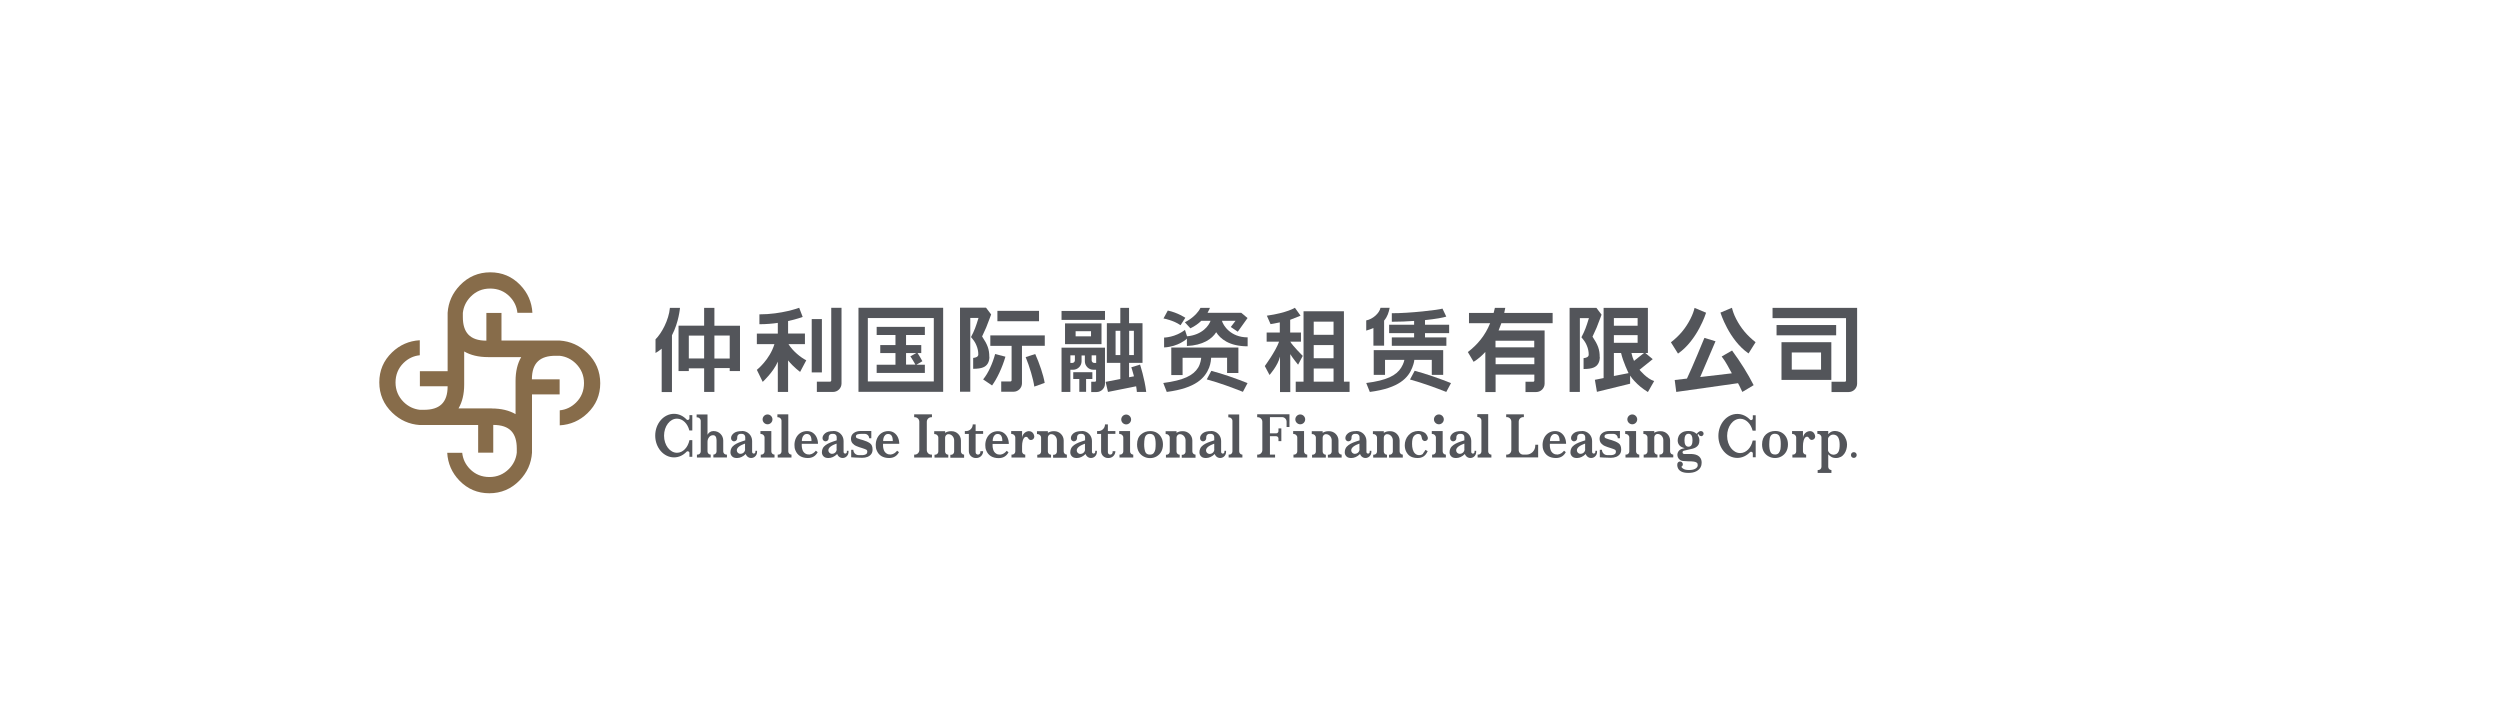 <?xml version="1.0" encoding="UTF-8"?>
<svg id="_图层_2" data-name="图层 2" xmlns="http://www.w3.org/2000/svg" viewBox="0 0 243.28 69.27">
  <defs>
    <style>
      .cls-1 {
        fill: #53555a;
      }

      .cls-2 {
        fill: #876c4a;
      }
    </style>
  </defs>
  <path class="cls-2" d="M57.15,34.34c-.76-.73-1.65-1.13-2.68-1.2h-.59s0,0,0,0h-5.08s0-2.69,0-2.69h-1.47s0,2.7,0,2.7c-1.62,0-2.29-.81-2.29-2.3v-.4h0c.07-.61.32-1.13.76-1.58.52-.53,1.15-.79,1.9-.79s1.39.26,1.9.78c.44.45.69.98.75,1.58h1.46c-.06-1.05-.46-1.95-1.18-2.7-.8-.83-1.77-1.24-2.92-1.24s-2.14.42-2.95,1.26c-.73.76-1.13,1.65-1.2,2.68v.59h0s0,0,0,0h0s0,5.09,0,5.09h-2.7v1.47s2.7,0,2.7,0c0,1.62-.81,2.29-2.3,2.29h-.4c-.61-.07-1.13-.32-1.58-.76-.52-.52-.79-1.16-.79-1.9s.26-1.39.78-1.9c.45-.44.98-.69,1.58-.75v-1.46c-1.05.06-1.95.46-2.7,1.18-.83.8-1.24,1.77-1.24,2.92s.42,2.14,1.26,2.95c.76.73,1.65,1.13,2.68,1.2h.59s.08,0,.13,0h4.96s0,2.69,0,2.69h1.47s0-2.7,0-2.7c1.62,0,2.29.81,2.29,2.3v.4h0c-.07.61-.32,1.13-.76,1.58-.52.52-1.15.79-1.9.79s-1.39-.26-1.9-.78c-.44-.45-.69-.98-.75-1.58h-1.46c.06,1.05.46,1.95,1.18,2.7.8.83,1.77,1.24,2.92,1.24s2.14-.42,2.95-1.26c.73-.76,1.13-1.65,1.2-2.68v-.59h0s0,0,0,0v-5.09s2.69,0,2.69,0v-1.47s-2.7,0-2.7,0c0-1.62.81-2.29,2.3-2.29h.4c.61.07,1.13.32,1.58.76.52.52.79,1.15.79,1.9s-.26,1.39-.78,1.9c-.45.44-.98.69-1.58.75v1.46c1.05-.06,1.95-.46,2.7-1.18.83-.8,1.24-1.77,1.24-2.92s-.42-2.14-1.26-2.95ZM47.85,39.74h-3.23c.36-.61.55-1.39.55-2.31v-3.23c.62.36,1.39.55,2.32.55h3.23c-.36.61-.55,1.39-.55,2.32v3.23c-.62-.36-1.39-.55-2.32-.55Z"/>
  <g>
    <path class="cls-1" d="M90.69,40.6v-.28h-1.73v.28h.06c.24,0,.44.2.44.44v2.76c0,.24-.2.44-.44.44h-.06v.28h1.73v-.28h-.06c-.24,0-.44-.2-.44-.44v-2.76c0-.24.2-.44.44-.44h.06Z"/>
    <g>
      <path class="cls-1" d="M180.68,44.28c0,.15-.12.28-.28.28s-.28-.12-.28-.28.12-.28.28-.28.28.12.28.28Z"/>
      <path class="cls-1" d="M170.56,42.87c-.15.71-.64,1.22-1.22,1.22-.7,0-1.27-.75-1.27-1.67s.57-1.67,1.27-1.67c.57,0,1.04.49,1.21,1.16h.3s0,0,0,0v-1.5h-.28v.31c0,.15-.18.22-.28.11-.33-.34-.76-.55-1.23-.55-1.02,0-1.84.96-1.84,2.14s.82,2.14,1.84,2.14c.47,0,.9-.21,1.23-.55.1-.11.28-.03.28.11v.38h.28v-1.63h-.11s-.18,0-.18,0Z"/>
    </g>
    <path class="cls-1" d="M149.4,43.29v.08c0,.48-.39.87-.87.87h-.3c-.24,0-.44-.19-.44-.44v-2.77c0-.24.19-.44.44-.44h.06v-.27h-1.72v.27h.06c.24,0,.44.19.44.44v2.77c0,.24-.19.44-.44.44h-.06v.27h3.11v-1.23h-.27Z"/>
    <path class="cls-1" d="M113.17,43.26c0,.27-.06.5-.17.7-.11.2-.27.35-.46.46-.19.11-.4.16-.63.16-.22,0-.42-.05-.61-.15s-.35-.24-.47-.44c-.12-.2-.18-.44-.18-.73,0-.43.13-.76.38-.98.25-.22.55-.33.9-.33.26,0,.48.06.67.18.19.12.33.28.43.48.1.2.14.42.14.65ZM112.46,43.21c0-.33-.04-.57-.12-.74-.08-.16-.23-.25-.45-.25-.14,0-.25.04-.33.11-.08.07-.14.18-.17.33-.03.15-.05.35-.05.59,0,.3.04.53.11.72.07.18.22.27.46.27.16,0,.27-.05.36-.15.08-.1.13-.23.16-.37.02-.15.03-.32.03-.51Z"/>
    <path class="cls-1" d="M157.43,42.65c0-.24-.19-.43-.43-.43h-.33c-.12,0-.23.01-.35.04-.12.03-.18.1-.18.21,0,.05.01.08.03.11.02.03.06.06.12.08.06.03.15.06.29.1.14.04.22.07.25.07.27.08.5.18.67.3.18.12.26.33.26.62,0,.17-.04.32-.13.44-.09.12-.21.21-.36.27-.15.06-.32.09-.52.09-.45,0-1.07-.05-1.07-.05v-.73h.21c0,.28.23.52.52.52h.32c.06,0,.13,0,.21-.02.07-.01.14-.04.21-.09.07-.05.1-.13.1-.23,0-.09-.03-.15-.1-.19-.07-.04-.2-.09-.39-.15-.23-.07-.42-.13-.57-.2-.15-.06-.27-.15-.38-.27-.1-.12-.15-.27-.15-.45,0-.23.09-.42.27-.55.18-.14.42-.2.72-.2h.99v.71h-.21Z"/>
    <path class="cls-1" d="M105.27,41.95c-.36,0-.62.07-.8.21-.17.14-.27.31-.26.49,0,.18.16.33.35.29.15-.02.25-.16.25-.31v-.1c0-.17.14-.31.31-.31h.16c.17,0,.31.14.31.31v.32c-.25.08-.46.15-.63.22s-.32.15-.44.24c-.12.09-.22.19-.28.31-.06.12-.09.25-.09.39,0,.17.06.31.18.42.12.11.28.14.46.14.29,0,.57-.12.85-.39h0c.08.25.33.43.62.38.28-.04.48-.3.48-.58v-.11h-.16v.11c0,.09-.07.16-.16.16s-.16-.07-.16-.16v-1.07c0-.54-.43-.97-.97-.97h-.02ZM105.59,43.72c0,.25-.2.45-.45.45h-.07c-.16-.03-.29-.17-.29-.34,0-.07.02-.13.05-.18h0s0,0,0,0c0,0,0,0,0,0,.16-.29.75-.47.75-.47v.56Z"/>
    <path class="cls-1" d="M153.93,41.95c-.36,0-.62.07-.79.21-.17.14-.27.31-.26.49,0,.18.16.33.35.29.15-.02.25-.16.25-.31v-.1c0-.17.14-.31.31-.31h.16c.17,0,.31.14.31.31v.32c-.25.08-.46.15-.63.22-.17.07-.32.15-.44.24-.12.09-.22.19-.28.31-.06.12-.09.24-.09.39,0,.17.06.31.18.42s.28.14.46.14c.29,0,.57-.12.85-.39h0c.08.25.33.43.62.38.28-.04.48-.3.48-.58v-.11h-.16v.11c0,.09-.07.16-.16.16s-.16-.07-.16-.16v-1.07c0-.54-.43-.97-.97-.97h-.02ZM154.26,43.71c0,.25-.2.45-.45.45h-.07c-.16-.03-.29-.17-.29-.34,0-.07.02-.13.05-.18h0s0,0,0,0c0,0,0,0,0,0,.16-.29.75-.47.75-.47v.56Z"/>
    <path class="cls-1" d="M117.84,41.95c-.36,0-.62.07-.8.21-.17.14-.27.31-.26.49,0,.18.16.33.35.29.15-.02.25-.16.25-.31v-.1c0-.17.14-.31.31-.31h.16c.17,0,.31.14.31.31v.32c-.25.08-.46.15-.63.22-.17.07-.32.15-.44.24-.12.09-.22.19-.28.31-.06.12-.09.25-.09.39,0,.17.06.31.18.42.12.11.28.14.46.14.29,0,.57-.12.85-.39h0c.08.25.33.43.62.38.28-.04.48-.3.48-.58v-.11h-.16v.11c0,.09-.07.16-.16.16s-.16-.07-.16-.16v-1.07c0-.54-.43-.97-.97-.97h-.02ZM118.17,43.72c0,.25-.2.45-.45.45h-.07c-.16-.03-.29-.17-.29-.34,0-.07.02-.13.05-.18h0s0,0,0,0c0,0,0,0,0,0,.16-.29.75-.47.75-.47v.56Z"/>
    <g>
      <path class="cls-1" d="M97.28,44.24s-.09,0-.13-.01c0,0-.02,0-.03,0-.03,0-.05-.01-.08-.02.07.03.15.04.23.04Z"/>
      <path class="cls-1" d="M97.37,44.24s-.06,0-.09,0c0,0,0,0,.01,0,.03,0,.05,0,.08,0Z"/>
      <path class="cls-1" d="M97.37,44.24s-.05,0-.08,0c0,0,0,0-.01,0-.08,0-.16-.01-.23-.04,0,0,0,0,0,0,0,0,0,0,0,0-.16-.06-.3-.19-.37-.36-.07-.18-.1-.38-.09-.57,0,0,0-.07,0-.07h1.58c0-.21-.04-.41-.12-.6-.08-.19-.2-.34-.36-.46-.16-.12-.36-.18-.59-.18s-.45.06-.64.18c-.19.12-.33.29-.43.49-.1.21-.15.43-.15.68,0,.19.02.36.09.52.2.5.62.75,1.21.75.44,0,.76-.19.96-.57l-.18-.14c-.15.19-.35.34-.61.37ZM96.74,42.42c.08-.13.19-.19.34-.19.31,0,.46.23.46.69h-.94c0-.21.05-.37.13-.5Z"/>
    </g>
    <g>
      <path class="cls-1" d="M151.51,44.24s-.09,0-.13-.01c0,0-.02,0-.03,0-.03,0-.05-.01-.08-.02.07.03.15.04.23.04Z"/>
      <path class="cls-1" d="M151.6,44.23s-.06,0-.09,0c0,0,0,0,.01,0,.03,0,.05,0,.08,0Z"/>
      <path class="cls-1" d="M151.6,44.23s-.05,0-.08,0c0,0,0,0-.01,0-.08,0-.16-.01-.23-.04,0,0,0,0,0,0,0,0,0,0,0,0-.16-.06-.3-.19-.37-.36-.07-.18-.1-.38-.09-.57,0,0,0-.07,0-.07h1.58c0-.21-.04-.41-.12-.6-.08-.19-.2-.34-.36-.46-.16-.12-.36-.18-.59-.18s-.45.06-.64.18c-.19.12-.33.29-.43.49-.1.21-.15.43-.15.68,0,.19.02.36.09.52.2.5.62.75,1.21.75.44,0,.76-.19.96-.57l-.17-.14c-.15.19-.35.34-.61.37ZM150.97,42.42c.08-.13.19-.19.34-.19.31,0,.46.23.46.69h-.94c0-.21.05-.37.13-.5Z"/>
    </g>
    <path class="cls-1" d="M165.53,42.45c.14,0,.25-.11.25-.25s-.11-.24-.24-.25h0s0,0,0,0c0,0,0,0,0,0-.02,0-.04,0-.06,0-.08.01-.15.05-.21.1l-.18.17c-.18-.19-.44-.28-.78-.28-.26,0-.47.05-.63.15-.16.1-.27.22-.33.36-.06.14-.09.27-.09.4,0,.4.23.66.69.76-.07.02-.16.04-.25.06-.27.07-.47.31-.47.59,0,.31.24.58.55.6.17.02.35.02.48.03.26,0,.45.01.57.03.12.02.22.05.28.1.07.05.1.13.1.24,0,.15-.08.26-.23.35-.15.09-.36.13-.63.13s-.46-.05-.59-.15c-.07-.05-.12-.11-.15-.17.09-.04.15-.13.15-.24,0-.15-.12-.27-.27-.27s-.27.12-.27.27c0,0-.13.84,1.06.84.33,0,.59-.05.79-.16.19-.1.33-.23.41-.38.08-.15.11-.3.11-.44,0-.2-.04-.36-.13-.48-.08-.12-.19-.21-.3-.26-.12-.05-.24-.09-.35-.1-.11-.02-.23-.02-.36-.02h-.56c-.09,0-.16-.07-.16-.16,0-.08.05-.14.13-.16.25-.06.78-.18.86-.2.11-.03.21-.07.31-.13.1-.06.18-.14.25-.25.06-.11.09-.24.09-.41,0-.12-.02-.22-.05-.3-.03-.08-.08-.16-.13-.25l.1-.09c.02.12.12.21.25.21ZM164.31,43.47c-.3,0-.39-.28-.39-.63s.09-.63.39-.63.39.28.39.63-.09.63-.39.63Z"/>
    <path class="cls-1" d="M100.17,41.95c-.39,0-.71.32-.71.71v-.71h-1.06v.28h.05c.19,0,.35.16.35.35v1.33h0v.02c0,.17-.14.31-.31.31h-.06v.28h1.34v-.28h0c-.17,0-.31-.14-.31-.31v-.52c0-.18.02-.37.07-.54.01-.04.03-.08.04-.11.07-.17.18-.27.31-.25.08,0,.15.09.18.14,0,0,0,0,0,.01.02.04.06.07.09.1.05.04.1.06.15.06,0,0,0,0,0,0,0,0,.01,0,.02,0,.18,0,.33-.15.33-.33,0-.12-.11-.53-.51-.53Z"/>
    <path class="cls-1" d="M144.82,40.3h-1.06v.28h.05c.19,0,.35.16.35.35v1.33s0,1.67,0,1.67c0,.17-.14.31-.31.31h-.06v.28h1.34v-.28h0c-.17,0-.31-.14-.31-.31v-3.63Z"/>
    <path class="cls-1" d="M120.59,40.33h-1.06v.28h.05c.19,0,.35.16.35.35v1.33s0,1.64,0,1.64c0,.17-.14.31-.31.31h-.06v.28h1.34v-.28h0c-.17,0-.31-.14-.31-.31v-3.6Z"/>
    <g>
      <path class="cls-1" d="M173.99,43.25c0,.27-.06.5-.17.7-.11.2-.27.35-.46.46-.19.11-.4.16-.63.16-.22,0-.42-.05-.61-.15-.19-.1-.35-.24-.47-.44-.12-.2-.18-.44-.18-.73,0-.43.13-.75.38-.98.25-.22.55-.33.9-.33.26,0,.48.06.67.18.19.12.33.28.43.48.1.2.14.42.14.65ZM173.29,43.2c0-.33-.04-.57-.12-.74-.08-.16-.23-.25-.45-.25-.14,0-.25.04-.33.11-.08.07-.14.18-.17.33-.03.15-.05.35-.05.59,0,.3.03.53.11.72.07.18.22.27.46.27.16,0,.27-.05.36-.15.08-.1.13-.23.16-.37.02-.15.03-.32.03-.51Z"/>
      <path class="cls-1" d="M176.16,41.95c-.39,0-.71.32-.71.71v-.71h-1.06v.28h.05c.19,0,.35.16.35.35v1.33h0v.02c0,.17-.14.31-.31.31h-.06v.28h1.34v-.28h0c-.17,0-.31-.14-.31-.31v-.53c0-.18.02-.37.07-.54.01-.04.03-.08.04-.11.07-.17.18-.27.31-.25.08,0,.15.09.18.14,0,0,0,0,0,.01.02.04.06.07.09.1.05.04.1.06.15.06,0,0,0,0,0,0,0,0,.01,0,.02,0,.18,0,.33-.15.33-.33,0-.12-.11-.53-.51-.53Z"/>
      <path class="cls-1" d="M179.64,42.76c-.06-.17-.14-.31-.25-.44-.11-.12-.23-.22-.37-.28-.14-.06-.29-.1-.44-.1-.18,0-.34.04-.47.13-.06.04-.14.11-.2.18v-.31h-1.06v.28h.05c.19,0,.35.16.35.35v1.33s0,1.53,0,1.53c0,.17-.14.31-.31.31h-.06v.28h1.34v-.28h0c-.17,0-.31-.14-.31-.31v-1.22c.09.1.19.18.3.25.12.07.27.11.45.11.18,0,.33-.04.47-.11.14-.07.25-.18.34-.3.09-.13.16-.27.2-.42.05-.16.07-.32.07-.48,0-.19-.03-.32-.09-.49ZM178.38,44.24c-.18,0-.34-.11-.45-.29-.02-.03-.03-.07-.04-.11v-1.14c0-.05.02-.1.05-.14.11-.17.27-.27.44-.27.49,0,.64.44.64.98s-.09.98-.64.98Z"/>
    </g>
    <g>
      <path class="cls-1" d="M109.97,41.95h-1.06v.28h.05c.19,0,.35.16.35.35v1.35c0,.17-.14.31-.31.31h-.06v.28h1.34v-.28h0c-.17,0-.31-.14-.31-.31v-1.98Z"/>
      <path class="cls-1" d="M110.07,40.82c0,.27-.22.48-.48.48s-.48-.22-.48-.48.22-.48.48-.48.48.22.48.48Z"/>
    </g>
    <g>
      <path class="cls-1" d="M159.21,41.95h-1.06v.28h.05c.19,0,.35.16.35.35v1.35c0,.17-.14.31-.31.31h-.06v.28h1.34v-.28h0c-.17,0-.31-.14-.31-.31v-1.98Z"/>
      <path class="cls-1" d="M159.32,40.81c0,.27-.22.48-.48.48s-.48-.22-.48-.48.22-.48.48-.48.48.22.48.48Z"/>
    </g>
    <path class="cls-1" d="M93.82,44.24c-.17,0-.31-.14-.31-.31v-1.06c0-.5-.41-.91-.91-.91h-.08c-.2,0-.39.06-.55.16v-.16h-1.06v.28h.05c.19,0,.35.16.35.35v1.35c0,.17-.14.31-.31.31h-.06v.28h1.34v-.28h0c-.17,0-.31-.14-.31-.31v-1.35c0-.18.14-.35.33-.34,0,0,0,0,0,0,.31,0,.55.29.55.6v1.1c0,.17-.14.31-.31.31h-.06v.28h1.34v-.28h0Z"/>
    <path class="cls-1" d="M103.82,44.24c-.17,0-.31-.14-.31-.31v-1.06c0-.5-.41-.91-.91-.91h-.08c-.2,0-.39.06-.55.16v-.16h-1.06v.28h.05c.19,0,.35.16.35.35v1.35c0,.17-.14.31-.31.31h-.06v.28h1.34v-.28h0c-.17,0-.31-.14-.31-.31v-1.35c0-.18.14-.35.33-.34,0,0,0,0,0,0,.31,0,.55.29.55.6v1.1c0,.17-.14.31-.31.31h-.06v.28h1.34v-.28h0Z"/>
    <path class="cls-1" d="M116.34,44.24c-.17,0-.31-.14-.31-.31v-1.06c0-.5-.41-.91-.91-.91h-.08c-.2,0-.39.06-.55.16v-.16h-1.06v.28h.05c.19,0,.35.16.35.35v1.35c0,.17-.14.31-.31.31h-.06v.28h1.34v-.28h0c-.17,0-.31-.14-.31-.31v-1.35c0-.18.14-.35.33-.34,0,0,0,0,0,0,.31,0,.55.29.55.6v1.1c0,.17-.14.31-.31.31h-.06v.28h1.34v-.28h0Z"/>
    <path class="cls-1" d="M162.83,44.24c-.17,0-.31-.14-.31-.31v-1.06c0-.5-.41-.91-.91-.91h-.08c-.2,0-.39.06-.55.15v-.16h-1.06v.28h.05c.19,0,.35.16.35.35v1.35c0,.17-.14.31-.31.31h-.06v.28h1.34v-.28h0c-.17,0-.31-.14-.31-.31v-1.36c0-.18.14-.35.33-.34,0,0,0,0,0,0,.31,0,.55.29.55.59v1.1c0,.17-.14.31-.31.31h-.06v.28h1.34v-.28h0Z"/>
    <path class="cls-1" d="M95.67,42.23v-.28h-.73v-.65h-.28c0,.36-.29.65-.65.65h-.12v.28h.39v1.68c0,.37.3.66.67.66h.06c.37,0,.66-.3.66-.66h-.27v.1c0,.12-.1.23-.23.23s-.23-.1-.23-.23v-1.79h.73Z"/>
    <path class="cls-1" d="M108.54,42.23v-.28h-.73v-.65h-.28c0,.36-.29.65-.65.65h-.12v.28h.39v1.68c0,.37.3.66.67.66h.06c.37,0,.66-.3.66-.66h-.27v.1c0,.12-.1.23-.23.23s-.23-.1-.23-.23v-1.79h.73Z"/>
    <path class="cls-1" d="M67.09,42.84c-.15.7-.63,1.22-1.21,1.22-.69,0-1.26-.74-1.26-1.66s.56-1.66,1.26-1.66c.56,0,1.04.49,1.2,1.15h.29s0,0,0,0v-1.49h-.28v.31c0,.14-.18.22-.28.11-.32-.34-.75-.55-1.22-.55-1.01,0-1.83.95-1.83,2.12s.82,2.12,1.83,2.12c.47,0,.9-.21,1.22-.55.1-.1.28-.03.28.11v.38h.28v-1.62h-.1s-.18,0-.18,0Z"/>
    <path class="cls-1" d="M84.58,42.65c0-.24-.19-.43-.43-.43h-.33c-.12,0-.23.01-.35.04-.12.03-.18.1-.18.21,0,.05.01.08.03.11.02.03.06.06.12.08.06.03.15.06.29.1.14.04.22.07.25.07.27.08.5.18.67.3.18.12.26.33.26.62,0,.17-.04.32-.13.44-.09.12-.21.21-.36.27-.15.06-.32.09-.52.09-.45,0-1.07-.05-1.07-.05v-.73h.21c0,.28.23.52.52.52h.32c.06,0,.13,0,.21-.02.07-.01.14-.04.21-.09.07-.05.1-.13.1-.23,0-.09-.03-.15-.1-.19-.07-.04-.2-.09-.39-.15-.23-.07-.42-.13-.57-.2-.15-.06-.27-.15-.38-.27-.1-.12-.15-.27-.15-.45,0-.23.09-.42.27-.55.18-.14.42-.2.72-.2h.99v.71h-.21Z"/>
    <path class="cls-1" d="M131.97,41.95c-.36,0-.62.07-.79.21-.17.14-.27.31-.26.49,0,.18.16.33.35.29.15-.02.25-.16.25-.31v-.1c0-.17.14-.31.31-.31h.16c.17,0,.31.14.31.31v.32c-.25.08-.46.15-.63.22-.17.07-.32.15-.44.24-.12.09-.22.19-.28.31-.06.12-.09.24-.09.39,0,.17.06.31.18.42.12.11.28.14.46.14.29,0,.57-.12.85-.39h0c.08.25.33.43.62.38.28-.04.48-.3.48-.58v-.11h-.16v.11c0,.09-.07.16-.16.16s-.16-.07-.16-.16v-1.07c0-.54-.43-.97-.97-.97h-.02ZM132.3,43.71c0,.25-.2.45-.45.45h-.07c-.16-.03-.29-.17-.29-.34,0-.07.02-.13.05-.18h0s0,0,0,0c0,0,0,0,0,0,.16-.29.75-.47.75-.47v.56Z"/>
    <path class="cls-1" d="M142.18,41.95c-.36,0-.62.07-.8.21-.17.14-.27.31-.26.49,0,.18.16.33.35.29.15-.02.25-.16.25-.31v-.1c0-.17.14-.31.31-.31h.16c.17,0,.31.14.31.31v.32c-.25.08-.46.15-.63.22-.17.07-.32.15-.44.24-.12.09-.22.19-.28.31-.06.12-.09.24-.09.39,0,.17.06.31.18.42.12.11.28.14.46.14.29,0,.57-.12.85-.39h0c.08.25.33.43.62.38.28-.04.48-.3.48-.58v-.11h-.16v.11c0,.09-.07.16-.16.16s-.16-.07-.16-.16v-1.07c0-.54-.43-.97-.97-.97h-.02ZM142.51,43.71c0,.25-.2.45-.45.45h-.07c-.16-.03-.29-.17-.29-.34,0-.07.02-.13.05-.18h0s0,0,0,0c0,0,0,0,0,0,.16-.29.75-.47.75-.47v.56Z"/>
    <path class="cls-1" d="M81.09,41.95c-.36,0-.62.07-.79.21-.17.14-.27.31-.26.49,0,.18.16.33.35.29.15-.02.25-.16.25-.31v-.1c0-.17.14-.31.31-.31h.16c.17,0,.31.14.31.31v.32c-.25.08-.46.15-.63.22-.17.07-.32.15-.44.24-.12.09-.22.19-.28.31-.06.12-.09.24-.09.39,0,.17.06.31.18.42.12.11.28.14.46.14.29,0,.57-.12.85-.39h0c.08.25.33.43.62.38.28-.04.48-.3.48-.58v-.11h-.16v.11c0,.09-.07.16-.16.16s-.16-.07-.16-.16v-1.07c0-.54-.43-.97-.97-.97h-.02ZM81.42,43.71c0,.25-.2.45-.45.45h-.07c-.16-.03-.29-.17-.29-.34,0-.07.02-.13.05-.18h0s0,0,0,0c0,0,0,0,0,0,.16-.29.75-.47.75-.47v.56Z"/>
    <path class="cls-1" d="M72.19,41.95c-.36,0-.62.07-.79.21-.17.14-.27.31-.26.49,0,.18.16.33.35.29.15-.02.25-.16.25-.31v-.1c0-.17.14-.31.31-.31h.16c.17,0,.31.14.31.31v.32c-.25.08-.46.15-.63.22-.17.07-.32.15-.44.24-.12.09-.22.19-.28.31-.06.12-.09.24-.09.39,0,.17.06.31.18.42.12.11.28.14.46.14.29,0,.57-.12.85-.39h0c.08.25.33.43.62.38.28-.04.48-.3.48-.58v-.11h-.16v.11c0,.09-.07.16-.16.16s-.16-.07-.16-.16v-1.07c0-.54-.43-.97-.97-.97h-.02ZM72.51,43.71c0,.25-.2.45-.45.45h-.07c-.16-.03-.29-.17-.29-.34,0-.07.02-.13.05-.18h0s0,0,0,0c0,0,0,0,0,0,.16-.29.75-.47.75-.47v.56Z"/>
    <path class="cls-1" d="M138.49,44.14c-.09.1-.22.15-.39.15-.15,0-.28-.05-.39-.15-.11-.1-.18-.23-.23-.4-.05-.17-.07-.35-.07-.55,0-.37.06-.63.18-.76s.26-.2.41-.2c.09,0,.16.02.22.06.05.04.09.11.11.21.02.1.04.17.05.21,0,.01.01.03.02.04,0,0,0,0,0,0,0,0,0,0,0,.01.05.09.14.16.26.16.16,0,.29-.13.29-.29,0-.08-.1-.39-.33-.53-.18-.11-.39-.16-.62-.16-.18,0-.36.04-.52.11-.16.07-.3.18-.42.31s-.21.28-.27.45c-.06.16-.09.34-.09.52,0,.26.06.49.17.68.12.2.36.56,1.07.56.46,0,.78-.19.99-.67l-.22-.12c-.07.13-.15.25-.24.35Z"/>
    <g>
      <path class="cls-1" d="M78.71,44.24s-.09,0-.13-.01c0,0-.02,0-.03,0-.03,0-.05-.01-.08-.02.07.03.15.04.23.04Z"/>
      <path class="cls-1" d="M78.8,44.23s-.06,0-.09,0c0,0,0,0,.01,0,.03,0,.05,0,.08,0Z"/>
      <path class="cls-1" d="M78.8,44.23s-.05,0-.08,0c0,0,0,0-.01,0-.08,0-.16-.01-.23-.04,0,0,0,0,0,0,0,0,0,0,0,0-.16-.06-.3-.19-.37-.36-.07-.18-.1-.38-.09-.57,0,0,0-.07,0-.07h1.58c0-.21-.04-.41-.12-.6-.08-.19-.2-.34-.36-.46-.16-.12-.36-.18-.59-.18s-.45.06-.64.18c-.19.12-.33.29-.43.49-.1.21-.15.43-.15.68,0,.19.02.36.09.52.2.5.62.75,1.21.75.44,0,.76-.19.96-.57l-.18-.14c-.15.19-.35.34-.61.37ZM78.17,42.42c.08-.13.19-.19.34-.19.31,0,.46.23.46.69h-.94c0-.21.05-.37.13-.5Z"/>
    </g>
    <g>
      <path class="cls-1" d="M86.62,44.24s-.09,0-.13-.01c0,0-.02,0-.03,0-.03,0-.05-.01-.08-.02.07.03.15.04.23.04Z"/>
      <path class="cls-1" d="M86.71,44.23s-.06,0-.09,0c0,0,0,0,.01,0,.03,0,.05,0,.08,0Z"/>
      <path class="cls-1" d="M86.71,44.23s-.05,0-.08,0c0,0,0,0-.01,0-.08,0-.16-.01-.23-.04,0,0,0,0,0,0,0,0,0,0,0,0-.16-.06-.3-.19-.37-.36-.07-.18-.1-.38-.09-.57,0,0,0-.07,0-.07h1.58c0-.21-.04-.41-.12-.6-.08-.19-.2-.34-.36-.46-.16-.12-.36-.18-.59-.18s-.45.06-.64.18c-.19.12-.33.29-.43.49-.1.21-.15.43-.15.68,0,.19.02.36.09.52.2.5.62.75,1.21.75.44,0,.76-.19.96-.57l-.18-.14c-.15.19-.35.34-.61.37ZM86.08,42.42c.08-.13.19-.19.34-.19.31,0,.46.23.46.69h-.94c0-.21.05-.37.13-.5Z"/>
    </g>
    <path class="cls-1" d="M70.69,44.24c-.17,0-.31-.14-.31-.31v-1.06c0-.51-.41-.92-.92-.92h-.05c-.25,0-.46.15-.56.36v-1.98h-1.06v.28h.05c.19,0,.35.16.35.35v1.33h0v1.64c0,.17-.14.31-.31.31h-.06v.28h1.34v-.28h0c-.17,0-.31-.14-.31-.31v-.94c0-.16.05-.32.15-.44.08-.11.21-.2.4-.2.36,0,.33.49.33.59v.99c0,.17-.14.31-.31.31v.28h1.32v-.28h-.04Z"/>
    <path class="cls-1" d="M76.71,40.32h-1.06v.28h.05c.19,0,.35.16.35.35v1.33s0,1.65,0,1.65c0,.17-.14.31-.31.31h-.06v.28h1.34v-.28h0c-.17,0-.31-.14-.31-.31v-3.6Z"/>
    <g>
      <path class="cls-1" d="M75.06,41.95h-1.06v.28h.05c.19,0,.35.16.35.35v1.35c0,.17-.14.31-.31.31h-.06v.28h1.34v-.28h0c-.17,0-.31-.14-.31-.31v-1.98Z"/>
      <path class="cls-1" d="M75.17,40.81c0,.27-.22.48-.48.48s-.48-.22-.48-.48.22-.48.48-.48.48.22.48.48Z"/>
    </g>
    <g>
      <path class="cls-1" d="M126.9,41.95h-1.06v.28h.05c.19,0,.35.16.35.35v1.35c0,.17-.14.31-.31.31h-.06v.28h1.34v-.28h0c-.17,0-.31-.14-.31-.31v-1.98Z"/>
      <path class="cls-1" d="M127.01,40.81c0,.27-.22.48-.48.48s-.48-.22-.48-.48.22-.48.48-.48.48.22.48.48Z"/>
    </g>
    <g>
      <path class="cls-1" d="M140.39,41.95h-1.06v.28h.05c.19,0,.35.16.35.35v1.35c0,.17-.14.31-.31.31h-.06v.28h1.34v-.28h0c-.17,0-.31-.14-.31-.31v-1.98Z"/>
      <path class="cls-1" d="M140.5,40.81c0,.27-.22.48-.48.48s-.48-.22-.48-.48.22-.48.48-.48.48.22.48.48Z"/>
    </g>
    <path class="cls-1" d="M130.56,44.24c-.17,0-.31-.14-.31-.31v-1.06c0-.5-.41-.91-.91-.91h-.08c-.2,0-.39.06-.55.16v-.16h-1.06v.28h.05c.19,0,.35.16.35.35v1.35c0,.17-.14.31-.31.31h-.06v.28h1.34v-.28h0c-.17,0-.31-.14-.31-.31v-1.35c0-.18.14-.35.33-.34,0,0,0,0,0,0,.31,0,.55.29.55.59v1.1c0,.17-.14.31-.31.31h-.06v.28h1.34v-.28h0Z"/>
    <path class="cls-1" d="M136.51,44.24c-.17,0-.31-.14-.31-.31v-1.06c0-.5-.41-.91-.91-.91h-.08c-.2,0-.39.06-.55.16v-.16h-1.06v.28h.05c.19,0,.35.16.35.35v1.35c0,.17-.14.31-.31.31h-.06v.28h1.34v-.28h0c-.17,0-.31-.14-.31-.31v-1.35c0-.18.14-.35.33-.34,0,0,0,0,0,0,.31,0,.55.29.55.59v1.1c0,.17-.14.31-.31.31h-.06v.28h1.34v-.28h0Z"/>
    <path class="cls-1" d="M122.34,40.32v.28h.06c.24,0,.44.2.44.44v2.76c0,.24-.2.44-.44.44h-.06v.28h1.74v-.28h-.5v-1.79h.61c.12,0,.22.1.22.22v.26h.28v-1.24h-.28v.26c0,.12-.1.22-.22.22h-.61v-1.58h1.18c.24,0,.44.2.44.44v.52h.28v-1.24h-3.13Z"/>
  </g>
  <g>
    <g>
      <path class="cls-1" d="M126.76,34.62s-.98-.98-1.2-1.37h1.04v-.89h-1.05v-1.24c.37-.14,1.01-.4,1.01-.4l-.55-.77s-.75.49-2.73.77l.36.82s.54-.08.9-.17v.99h-1.28v.89h1.21c-.36.98-1.39,2.37-1.39,2.37l.46.87s.82-.91,1.02-1.79v3.45h1v-3.69c.2.35.76,1.03.76,1.03l.46-.87Z"/>
      <path class="cls-1" d="M130.78,37.14v-6.85h-3.93v6.85h-.76v1h5.24v-1h-.54ZM129.77,37.14h-1.93v-1.28h1.93v1.28ZM129.77,34.86h-1.93v-1.28h1.93v1.28ZM129.77,32.58h-1.93v-1.28h1.93v1.28Z"/>
    </g>
    <g>
      <path class="cls-1" d="M101.67,33.66v-1.02h-5.3v1.02h2.07v3.34c0,.07-.05.12-.12.12h-.89v1h1.2c.45,0,.82-.37.82-.82v-3.65h2.22Z"/>
      <rect class="cls-1" x="97.06" y="30.25" width="4.05" height="1.01"/>
      <path class="cls-1" d="M97.84,34.71c-.3,1.04-.81,2.13-1.3,2.8l-.87-.59c.5-.6.92-1.55,1.17-2.47l1,.26Z"/>
      <path class="cls-1" d="M100.74,34.45c.41.91.8,2.06.92,2.81l-1.01.36c-.1-.74-.46-1.94-.84-2.87l.93-.3Z"/>
      <path class="cls-1" d="M96.27,34.72c0-.73-.17-1.18-.7-1.98.33-.68.46-1,.77-1.84l.11-.3-.5-.66h-2.53v8.18h1v-7.18h.8c-.27.88-.39,1.21-.73,1.86.3.36.42.54.53.82.12.28.18.58.18.87,0,.23-.24.32-.5.34v1.06c.43,0,.76-.05.97-.14.39-.15.61-.52.61-1.02Z"/>
    </g>
    <g>
      <g>
        <path class="cls-1" d="M115.34,30.92s-.74-.5-1.7-.7l-.42.77s1,.18,1.66.66l.47-.73Z"/>
        <path class="cls-1" d="M118.91,31.22h1.32l-.46.6.68.46.95-1.33-.61-.51h-3.28c.16-.27.23-.48.23-.48h-.92c-.45.9-1.52,1.4-1.52,1.4l.54.59c.44-.21.79-.47,1.06-.73h.9c-.15.44-.78,1.37-2.3,1.51v.94c1.55-.07,2.44-.68,2.85-1.34.39.62,1.24,1.37,3.06,1.37v-.87c-1.67,0-2.39-1.18-2.5-1.61Z"/>
      </g>
      <g>
        <path class="cls-1" d="M117.86,34.81h1.55v1.49h1.1v-2.48h-6.53v2.68h1.1v-1.68h1.81c-.01.12-.07.59-.3.96-.47.76-1.41,1.23-3.39,1.49l.34.87c2.87-.37,3.73-1.39,4.12-2.36.17-.43.19-.85.2-.96Z"/>
        <path class="cls-1" d="M117.88,36.08l-.45.84c1.27.34,2.5.81,3.52,1.21l.45-.85c-1.02-.41-2.49-.93-3.52-1.19Z"/>
      </g>
      <path class="cls-1" d="M115.31,32.1c-.94.74-2.03.75-2.03.75v.96c1.39-.07,2.21-.83,2.29-.91l-.26-.8Z"/>
    </g>
    <g>
      <path class="cls-1" d="M88.17,34.35v1.13s.91,0,.91,0c-.12-.23-.33-.56-.49-.81l.67-.36c.12.17.35.57.5.84l-.58.34h.82v.8h-4.69v-.8h1.83v-1.13s-1.48,0-1.48,0v-.78h1.48v-.98h-1.83v-.79h4.69v.79h-1.83v.98h1.48v.78h-1.48Z"/>
      <path class="cls-1" d="M83.54,29.95v8.18h8.24v-8.18h-8.24ZM90.87,37.12h-6.42v-6.17h6.42v6.17Z"/>
    </g>
    <path class="cls-1" d="M151.09,31.45v-1h-4.71c.07-.31.1-.49.1-.49h-1.01c-.04.17-.08.33-.12.49h-2.4v1h2.06c-.5,1.23-1.24,2.09-2.17,2.81l.56.95c.44-.27.81-.6,1.14-.96v3.9h1v-1.7h3.77v.58c0,.07-.05.12-.12.12h-.74v1h1.04c.45,0,.82-.37.82-.82v-5.17h-4.48c.1-.25.19-.49.27-.71h5ZM145.54,35.44v-.64h3.77v.64h-3.77ZM149.3,33.8h-3.77v-.64h3.77v.64Z"/>
    <g>
      <path class="cls-1" d="M137.61,31.6h-2.43v.82h2.43v.41h-2.17v.82h5.31v-.82h-2.08v-.41h2.35v-.82h-2.35v-.45c1.06-.11,1.76-.24,2.07-.34l-.37-.78c-.32.12-3.2.46-4.93.45v.83c.75,0,1.49-.03,2.17-.08v.36Z"/>
      <path class="cls-1" d="M137.63,35.02h1.7v1.46h1.11v-2.41h-6.76v2.41h1.1v-1.46h1.88s-.04.33-.31.76c-.47.76-1.41,1.24-3.4,1.49l.35.87c2.88-.37,3.75-1.4,4.13-2.37.2-.5.2-.76.2-.76Z"/>
      <path class="cls-1" d="M137.66,36.09l-.45.84c1.27.35,2.51.81,3.53,1.21l.46-.86c-1.02-.41-2.5-.93-3.54-1.2Z"/>
      <path class="cls-1" d="M133.65,33.64h1.04v-2.44c.33-.39.46-.82.54-1.25h-.89c-.11.54-.76,1.11-1.39,1.23v.99c.26-.07.49-.16.7-.25v1.73Z"/>
    </g>
    <g>
      <path class="cls-1" d="M155.67,34.74c0-.73-.17-1.18-.7-1.98.33-.68.46-1,.77-1.84l.11-.3-.5-.66h-2.61v8.18h1v-7.18h.88c-.27.88-.39,1.21-.73,1.86.3.36.42.54.53.82.12.28.18.58.18.87,0,.23-.24.32-.5.34v1.06c.43,0,.76-.05.97-.14.39-.15.61-.52.61-1.02Z"/>
      <path class="cls-1" d="M159.55,35.98l1.28-1.03-.72-.6h.25v-4.39h-4.31v6.83l-.85.17.2,1.17,3.23-.79v-.79c.14.21.25.35.41.52.41.44.75.72,1.32,1.08l.61-1.07c-.71-.21-1.42-1.09-1.42-1.09ZM157.05,33.36v-.75h2.31v.75h-2.31ZM159.36,30.95v.75h-2.31v-.75h2.31ZM157.05,36.59v-2.24h.7c.19.86.73,1.96.73,1.96l-1.43.28ZM159.01,35.12c-.12-.27-.18-.44-.25-.77h1.22l-.97.77Z"/>
    </g>
    <g>
      <path class="cls-1" d="M172.49,29.96v1h7.15v6.07c0,.07-.05.12-.12.12h-1.29v1h1.67c.45,0,.82-.37.82-.82v-7.37h-8.24Z"/>
      <rect class="cls-1" x="172.88" y="31.63" width="5.8" height="1"/>
      <path class="cls-1" d="M173.36,33.31v3.66h4.85v-3.67h-4.85ZM174.36,34.3h2.85v1.67h-2.85v-1.67Z"/>
    </g>
    <g>
      <path class="cls-1" d="M166.02,30.43l-1.12-.47c-.05.24-.17.62-.41,1.09-.47.91-1.05,1.61-1.89,2.26l.69,1.1c1.91-1.32,2.73-3.97,2.73-3.97Z"/>
      <path class="cls-1" d="M170.15,34.4l.69-1.1c-.83-.65-1.42-1.35-1.89-2.26-.24-.46-.35-.84-.41-1.09l-1.12.47s.82,2.66,2.73,3.97Z"/>
      <path class="cls-1" d="M167.54,34.69c.42.54.67,1.07.99,1.64l-3.08.36,1.49-3.48-1.08-.33s-1.21,2.95-1.7,3.96l-1.19.14.15,1.16,6.01-.85s.21.37.42.85l1.1-.66c-.57-1.12-1.25-2.21-2.1-3.37l-.99.57Z"/>
    </g>
    <g>
      <path class="cls-1" d="M69.52,31.69v-1.73h-1v1.73h-2.49v4.42h1v-.27h1.49s0,2.3,0,2.3h1v-2.32h1.49v.29h1v-4.41h-2.49ZM68.52,34.88h-1.49s0-2.22,0-2.22h1.49s0,2.22,0,2.22ZM71.01,34.89h-1.49v-2.24h1.49v2.24Z"/>
      <path class="cls-1" d="M66.17,29.96h-.98c-.11,1.2-.81,2.48-1.4,3.06v1.33c.22-.12.42-.27.6-.42v4.22h1v-5.52c.67-1.28.78-2.66.78-2.66Z"/>
    </g>
    <g>
      <g>
        <rect class="cls-1" x="103.3" y="30.26" width="4.23" height=".87"/>
        <path class="cls-1" d="M107.19,31.47h-3.55v2.02h3.55v-2.02ZM106.17,32.73h-1.5v-.5h1.5v.5Z"/>
      </g>
      <path class="cls-1" d="M103.3,33.83v4.31h.86v-2.16h.27c.45,0,.82-.37.82-.82v-.57h.32v.57c0,.45.37.82.82.82h.27v1.05c0,.07-.05.12-.12.12h-.35v1h.52c.45,0,.82-.37.82-.82v-3.5h-4.23ZM104.6,35.06c0,.15-.12.26-.26.26h-.18v-.74h.44v.48ZM106.66,35.32h-.17c-.15,0-.26-.12-.26-.26v-.48h.44v.74Z"/>
      <polygon class="cls-1" points="106.3 36.88 106.3 36.22 104.44 36.22 104.44 36.88 105.03 36.88 105.03 38.13 105.69 38.13 105.69 36.88 106.3 36.88"/>
      <path class="cls-1" d="M111.54,38.14c-.15-1.29-.6-2.66-.6-2.66l-.85.26s.13.37.26.88l-.48.09v-1.4h1.31v-.47h0v-3.39h-1.31v-1.49h-.85v1.49h-1.31v3.86h1.31v1.57l-1.43.28.23.98,2.74-.55c.03.18.06.37.07.55h.9ZM110.34,32.19v2.36h-.46v-2.36h.46ZM108.56,34.55v-2.36h.46v2.36h-.46Z"/>
    </g>
    <g>
      <path class="cls-1" d="M80.89,29.95v7.07c0,.07-.05.12-.12.12h-1.28v1h1.58c.45,0,.82-.37.82-.82v-7.37h-1Z"/>
      <rect class="cls-1" x="78.99" y="31.05" width=".99" height="5.19"/>
      <path class="cls-1" d="M76.73,33.49h1.6v-1.03h-1.64v-1.22c.85-.18,1.38-.39,1.42-.4l-.34-.89s-1.69.64-3.87.64v.96c.65,0,1.25-.05,1.79-.13v1.04h-2.04v1.03h1.71c-.46,1.52-1.71,2.5-1.71,2.5l.57,1.17s1.05-.96,1.47-1.97v2.95h1v-3.07c.52.65,1.17,1.12,1.17,1.12l.6-1.13c-.53-.26-1.32-.9-1.73-1.57Z"/>
    </g>
  </g>
</svg>